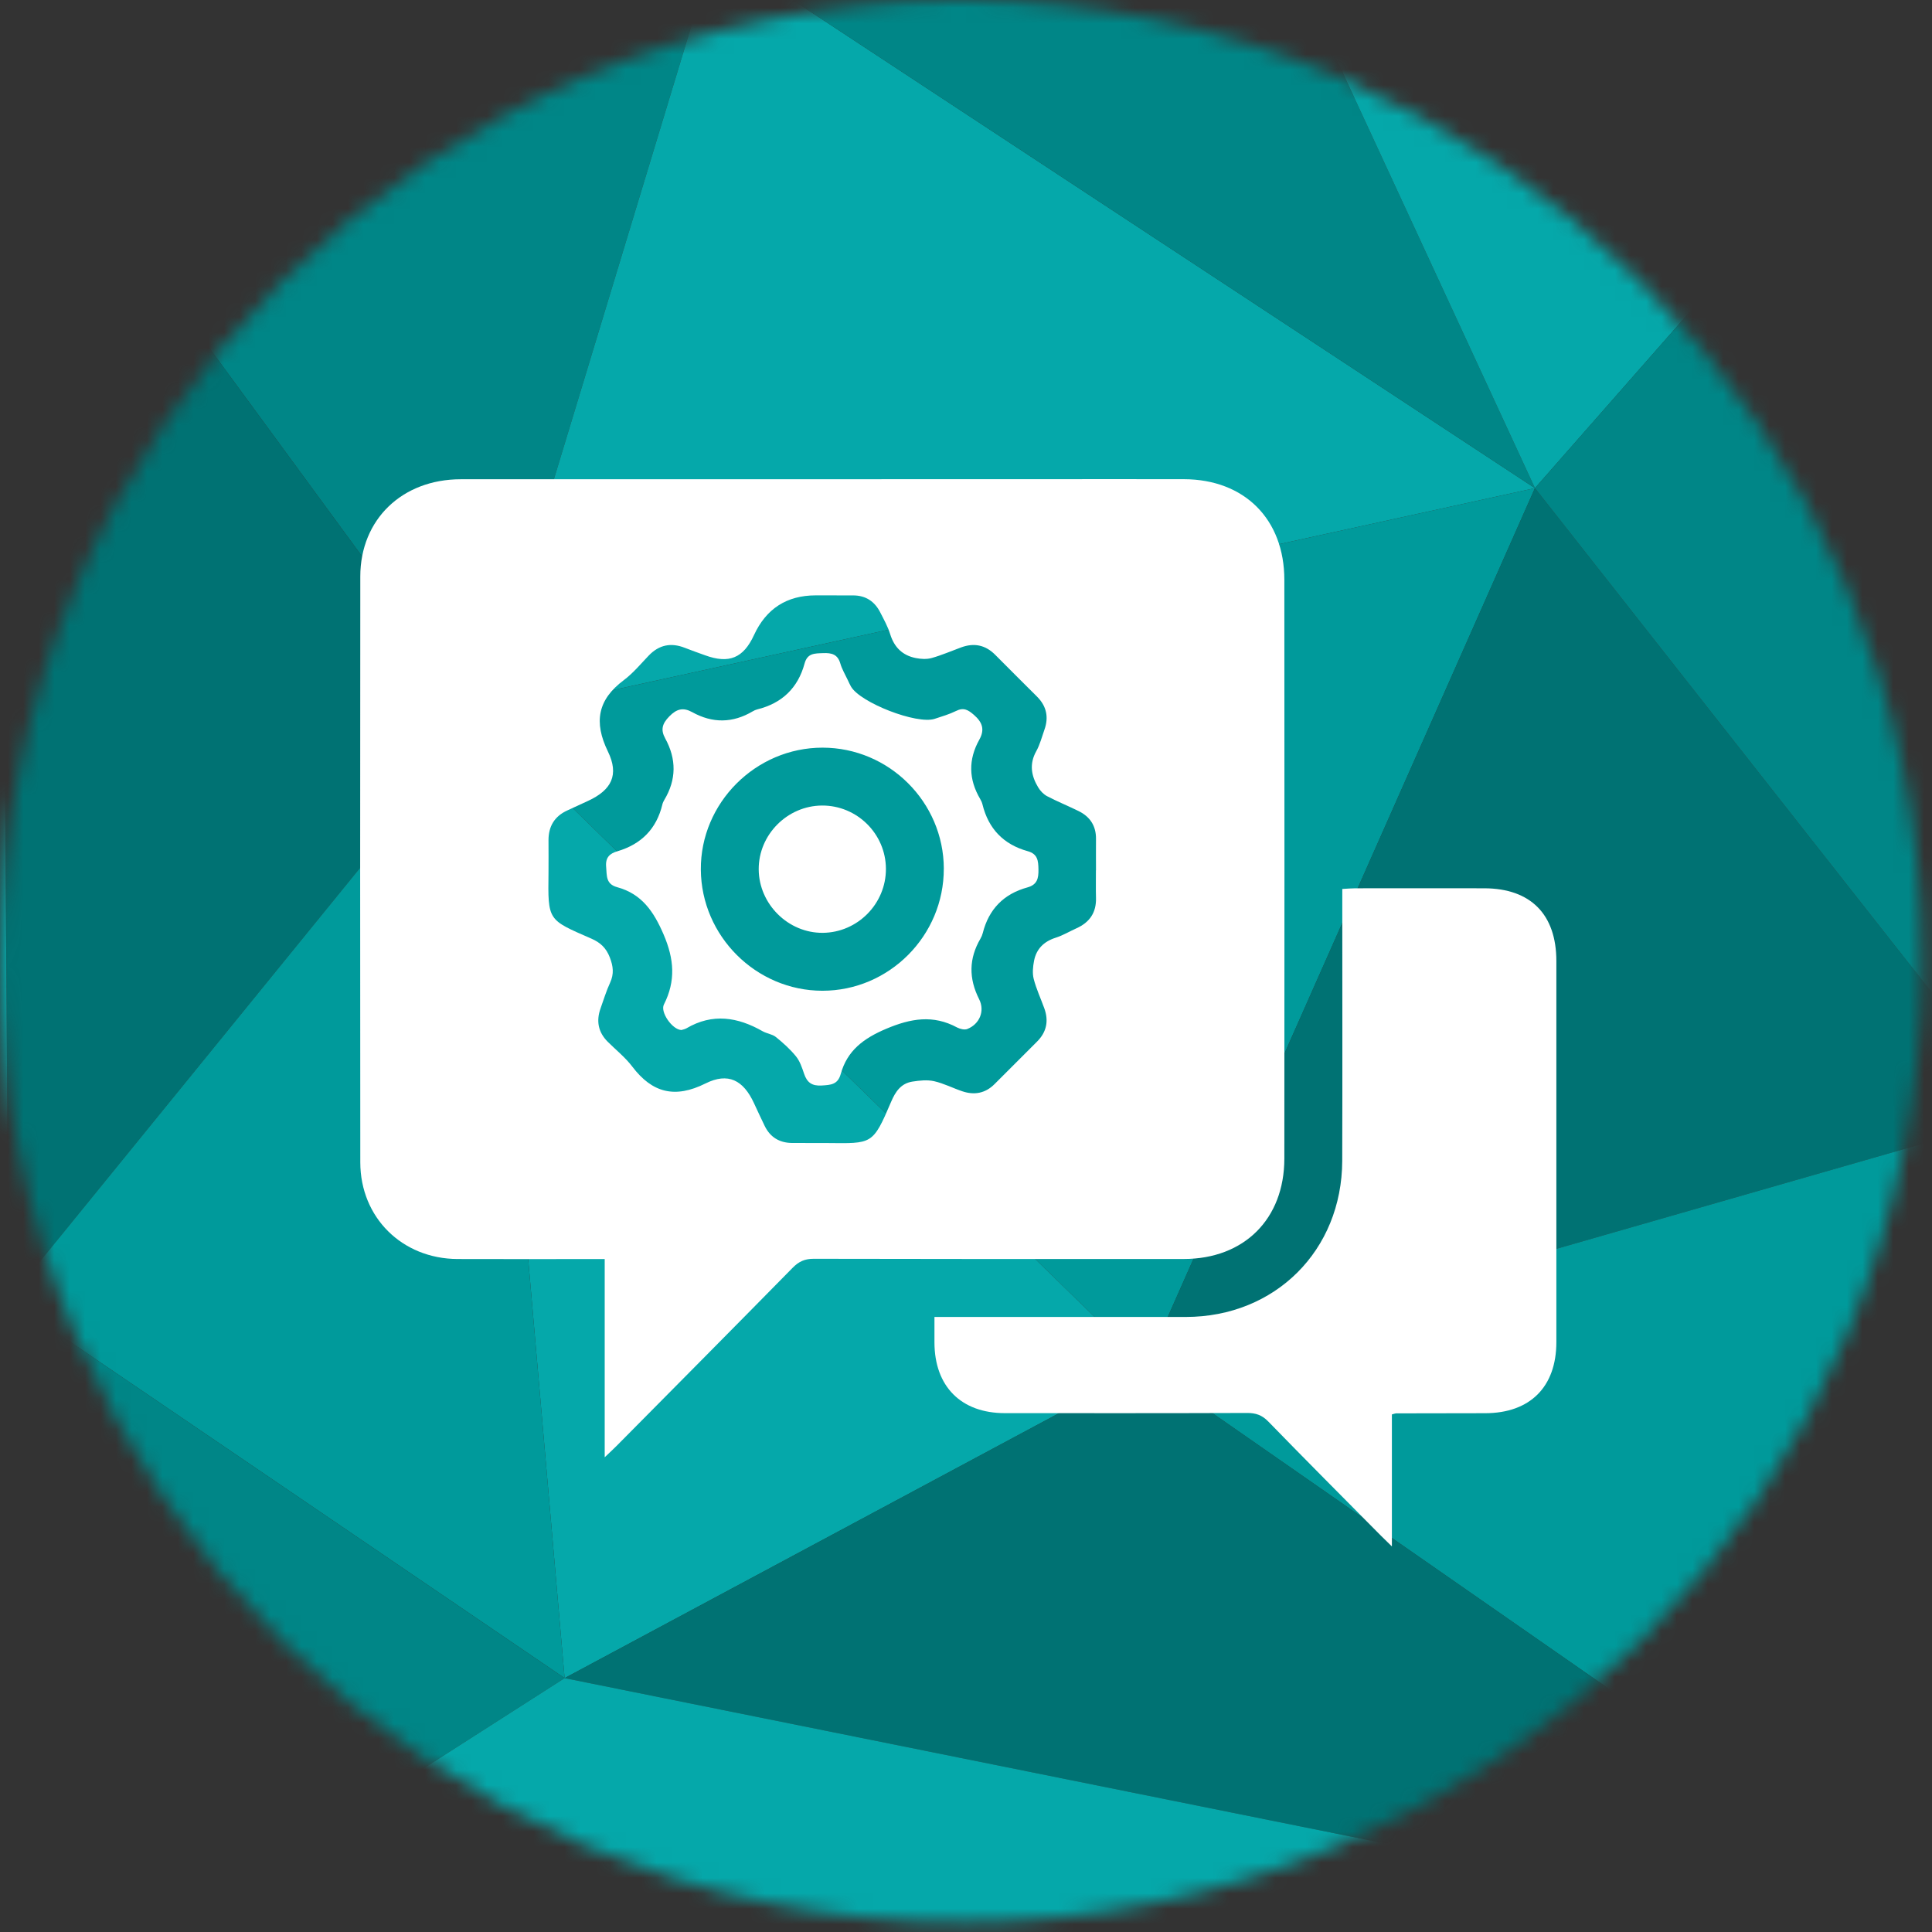 <svg width="125" height="125" viewBox="0 0 125 125" fill="none" xmlns="http://www.w3.org/2000/svg">
<rect x="0" y="0" width="125" height="125" fill="#333333" stroke="none"/>
<g clip-path="url(#clip0_205_3)">
<mask id="mask0_205_3" style="mask-type:luminance" maskUnits="userSpaceOnUse" x="0" y="0" width="125" height="125">
<path d="M62.188 124.375C96.533 124.375 124.375 96.533 124.375 62.188C124.375 27.842 96.533 0 62.188 0C27.842 0 0 27.842 0 62.188C0 96.533 27.842 124.375 62.188 124.375Z" fill="white"/>
</mask>
<g mask="url(#mask0_205_3)">
<path d="M46.244 -3.315L0.014 4.06L31.134 46.513L46.244 -3.315Z" fill="#008687"/>
<path d="M46.245 -3.315L31.135 46.513L99.311 31.583L46.245 -3.315Z" fill="#05A8AA"/>
<path d="M46.244 -3.315L99.31 31.583L82.582 -4.575L46.244 -3.315Z" fill="#008687"/>
<path d="M99.311 31.582L31.135 46.513L74.127 88.427L99.311 31.582Z" fill="#009A9B"/>
<path d="M31.134 46.513L0.014 4.06L0.554 84.109L31.134 46.513Z" fill="#007273"/>
<path d="M99.311 31.582L74.127 88.427L131.151 72.056L99.311 31.582Z" fill="#007273"/>
<path d="M82.582 -4.575L99.311 31.583L116.221 12.335L82.582 -4.575Z" fill="#05A8AA"/>
<path d="M99.311 31.582L131.151 72.056L116.221 12.335L99.311 31.582Z" fill="#008687"/>
<path d="M131.151 72.056L74.127 88.428L130.252 127.461L131.151 72.056Z" fill="#009A9B"/>
<path d="M0.554 84.109L0.014 4.06L-3.943 134.478L0.554 84.109Z" fill="#05A8AA"/>
<path d="M74.127 88.427L31.135 46.513L36.531 108.574L74.127 88.427Z" fill="#05A8AA"/>
<path d="M31.135 46.513L0.555 84.109L36.531 108.574L31.135 46.513Z" fill="#009A9B"/>
<path d="M0.554 84.109L-3.943 134.478L36.53 108.574L0.554 84.109Z" fill="#008687"/>
<path d="M130.253 127.461L74.127 88.427L36.531 108.574L130.253 127.461Z" fill="#007273"/>
<path d="M-3.943 134.477L130.252 127.461L36.53 108.574L-3.943 134.477Z" fill="#05A8AA"/>
</g>
</g>
<path d="M39.124 94.289V81.46C38.743 81.46 38.464 81.46 38.182 81.46C35.323 81.46 32.462 81.47 29.603 81.458C26.018 81.441 23.316 78.778 23.311 75.204C23.299 62.567 23.301 49.928 23.311 37.291C23.316 33.613 26.016 31.01 29.807 31.008C42.181 31.002 54.558 31.004 66.934 31.004C70.158 31.004 73.382 30.995 76.606 31.004C80.517 31.016 83.095 33.592 83.097 37.514C83.106 49.997 83.106 62.48 83.097 74.96C83.095 78.87 80.493 81.454 76.589 81.456C68.608 81.46 60.626 81.462 52.643 81.443C52.072 81.443 51.686 81.616 51.29 82.019C47.5 85.876 43.69 89.715 39.885 93.557C39.689 93.755 39.481 93.945 39.124 94.285V94.289ZM70.911 56.305C70.911 55.63 70.904 54.952 70.911 54.277C70.919 53.431 70.523 52.837 69.781 52.474C69.106 52.143 68.406 51.858 67.741 51.51C67.512 51.389 67.303 51.164 67.168 50.939C66.718 50.191 66.586 49.426 67.047 48.6C67.284 48.175 67.407 47.684 67.572 47.219C67.864 46.406 67.712 45.687 67.097 45.072C66.195 44.172 65.29 43.276 64.394 42.37C63.756 41.726 63.021 41.578 62.181 41.888C61.547 42.121 60.926 42.392 60.278 42.574C59.959 42.663 59.582 42.642 59.251 42.576C58.394 42.407 57.857 41.882 57.594 41.029C57.442 40.538 57.184 40.077 56.948 39.614C56.586 38.908 56.008 38.523 55.2 38.523C54.393 38.523 53.589 38.52 52.782 38.52C50.906 38.52 49.572 39.378 48.781 41.094C48.098 42.578 47.17 42.961 45.626 42.399C45.186 42.238 44.745 42.088 44.311 41.915C43.415 41.561 42.642 41.717 41.969 42.419C41.448 42.963 40.958 43.557 40.36 44.005C38.668 45.268 38.407 46.721 39.331 48.619C40.07 50.138 39.566 51.118 38.041 51.82C37.593 52.026 37.145 52.233 36.697 52.439C35.877 52.816 35.488 53.464 35.488 54.358C35.488 55.061 35.496 55.763 35.488 56.465C35.448 59.593 35.431 59.491 38.257 60.727C38.843 60.983 39.214 61.325 39.453 61.94C39.676 62.515 39.735 63.007 39.477 63.572C39.228 64.113 39.053 64.686 38.853 65.249C38.566 66.06 38.703 66.783 39.318 67.4C39.852 67.933 40.456 68.412 40.906 69.006C42.2 70.713 43.669 71.086 45.645 70.1C47.114 69.367 48.096 69.886 48.783 71.376C49.013 71.87 49.24 72.366 49.479 72.855C49.834 73.579 50.428 73.937 51.226 73.95C51.98 73.96 52.732 73.945 53.487 73.954C56.444 73.981 56.459 74.089 57.655 71.286C57.938 70.619 58.299 70.092 59.038 69.978C59.497 69.907 59.993 69.853 60.435 69.953C61.062 70.094 61.65 70.401 62.264 70.607C63.042 70.867 63.752 70.738 64.346 70.142C65.265 69.223 66.186 68.304 67.103 67.385C67.718 66.768 67.86 66.047 67.566 65.237C67.337 64.603 67.047 63.984 66.88 63.334C66.787 62.969 66.83 62.544 66.903 62.163C67.053 61.39 67.543 60.912 68.306 60.669C68.772 60.521 69.202 60.26 69.652 60.058C70.498 59.677 70.936 59.043 70.911 58.099C70.894 57.501 70.909 56.903 70.906 56.305H70.911Z" fill="white"/>
<path d="M90.055 91.511V100.053C89.726 99.732 89.532 99.546 89.342 99.355C86.908 96.898 84.466 94.449 82.055 91.969C81.653 91.557 81.252 91.417 80.694 91.419C75.468 91.438 70.241 91.432 65.014 91.43C62.182 91.43 60.465 89.702 60.459 86.855C60.459 86.341 60.459 85.826 60.459 85.207C60.828 85.207 61.13 85.207 61.432 85.207C66.529 85.207 71.625 85.211 76.722 85.207C82.501 85.203 86.821 80.904 86.842 75.108C86.86 69.569 86.846 64.03 86.846 58.489C86.846 58.184 86.846 57.88 86.846 57.516C87.183 57.497 87.436 57.472 87.688 57.472C90.47 57.47 93.252 57.466 96.034 57.472C99.033 57.48 100.696 59.162 100.696 62.179C100.696 70.398 100.696 78.615 100.696 86.835C100.696 89.731 98.993 91.43 96.094 91.434C94.171 91.434 92.245 91.44 90.322 91.444C90.274 91.444 90.224 91.469 90.055 91.513V91.511Z" fill="white"/>
<path d="M44.075 66.641C43.494 66.612 42.704 65.484 42.954 64.993C43.729 63.467 43.619 62.052 42.937 60.464C42.297 58.976 41.522 57.834 39.932 57.401C39.184 57.197 39.269 56.651 39.217 56.078C39.163 55.471 39.457 55.219 39.945 55.077C41.495 54.619 42.479 53.625 42.856 52.045C42.879 51.945 42.925 51.847 42.977 51.76C43.771 50.441 43.771 49.109 43.037 47.771C42.733 47.215 42.843 46.821 43.302 46.352C43.785 45.856 44.206 45.756 44.788 46.077C46.099 46.804 47.405 46.792 48.701 46.023C48.789 45.971 48.887 45.925 48.987 45.9C50.587 45.506 51.627 44.518 52.056 42.928C52.24 42.253 52.709 42.278 53.251 42.257C53.807 42.234 54.197 42.33 54.37 42.93C54.476 43.299 54.684 43.641 54.849 43.995C54.916 44.137 54.978 44.278 55.055 44.414C55.649 45.462 59.325 46.888 60.474 46.508C60.942 46.354 61.422 46.214 61.859 45.998C62.347 45.754 62.635 45.925 63.014 46.254C63.566 46.735 63.724 47.206 63.362 47.856C62.641 49.142 62.668 50.426 63.418 51.695C63.483 51.806 63.539 51.928 63.568 52.053C63.956 53.629 64.937 54.64 66.492 55.071C67.142 55.252 67.177 55.688 67.188 56.251C67.198 56.834 67.107 57.242 66.471 57.416C64.944 57.834 63.974 58.824 63.585 60.368C63.554 60.493 63.502 60.616 63.437 60.727C62.682 62.019 62.67 63.3 63.349 64.647C63.741 65.424 63.364 66.27 62.584 66.576C62.403 66.647 62.116 66.576 61.928 66.479C60.371 65.639 58.927 65.889 57.333 66.564C55.88 67.179 54.816 67.966 54.395 69.488C54.205 70.177 53.749 70.196 53.163 70.232C52.525 70.271 52.215 70.034 52.023 69.469C51.892 69.077 51.752 68.656 51.5 68.346C51.123 67.881 50.664 67.471 50.196 67.093C49.962 66.906 49.612 66.874 49.343 66.722C47.73 65.801 46.099 65.541 44.413 66.531C44.304 66.595 44.169 66.614 44.077 66.645L44.075 66.641ZM61.065 56.199C61.053 51.897 57.523 48.375 53.217 48.373C48.889 48.373 45.315 51.953 45.344 56.265C45.373 60.564 48.918 64.097 53.205 64.101C57.529 64.105 61.076 60.539 61.063 56.199H61.065Z" fill="white"/>
<path d="M57.319 56.211C57.328 58.472 55.486 60.337 53.231 60.354C50.995 60.371 49.105 58.497 49.088 56.253C49.073 54.008 50.938 52.129 53.189 52.118C55.452 52.108 57.311 53.952 57.319 56.211Z" fill="white"/>
<defs>
<clipPath id="clip0_205_3">
<rect width="125" height="125" fill="white"/>
</clipPath>
</defs>
</svg>
